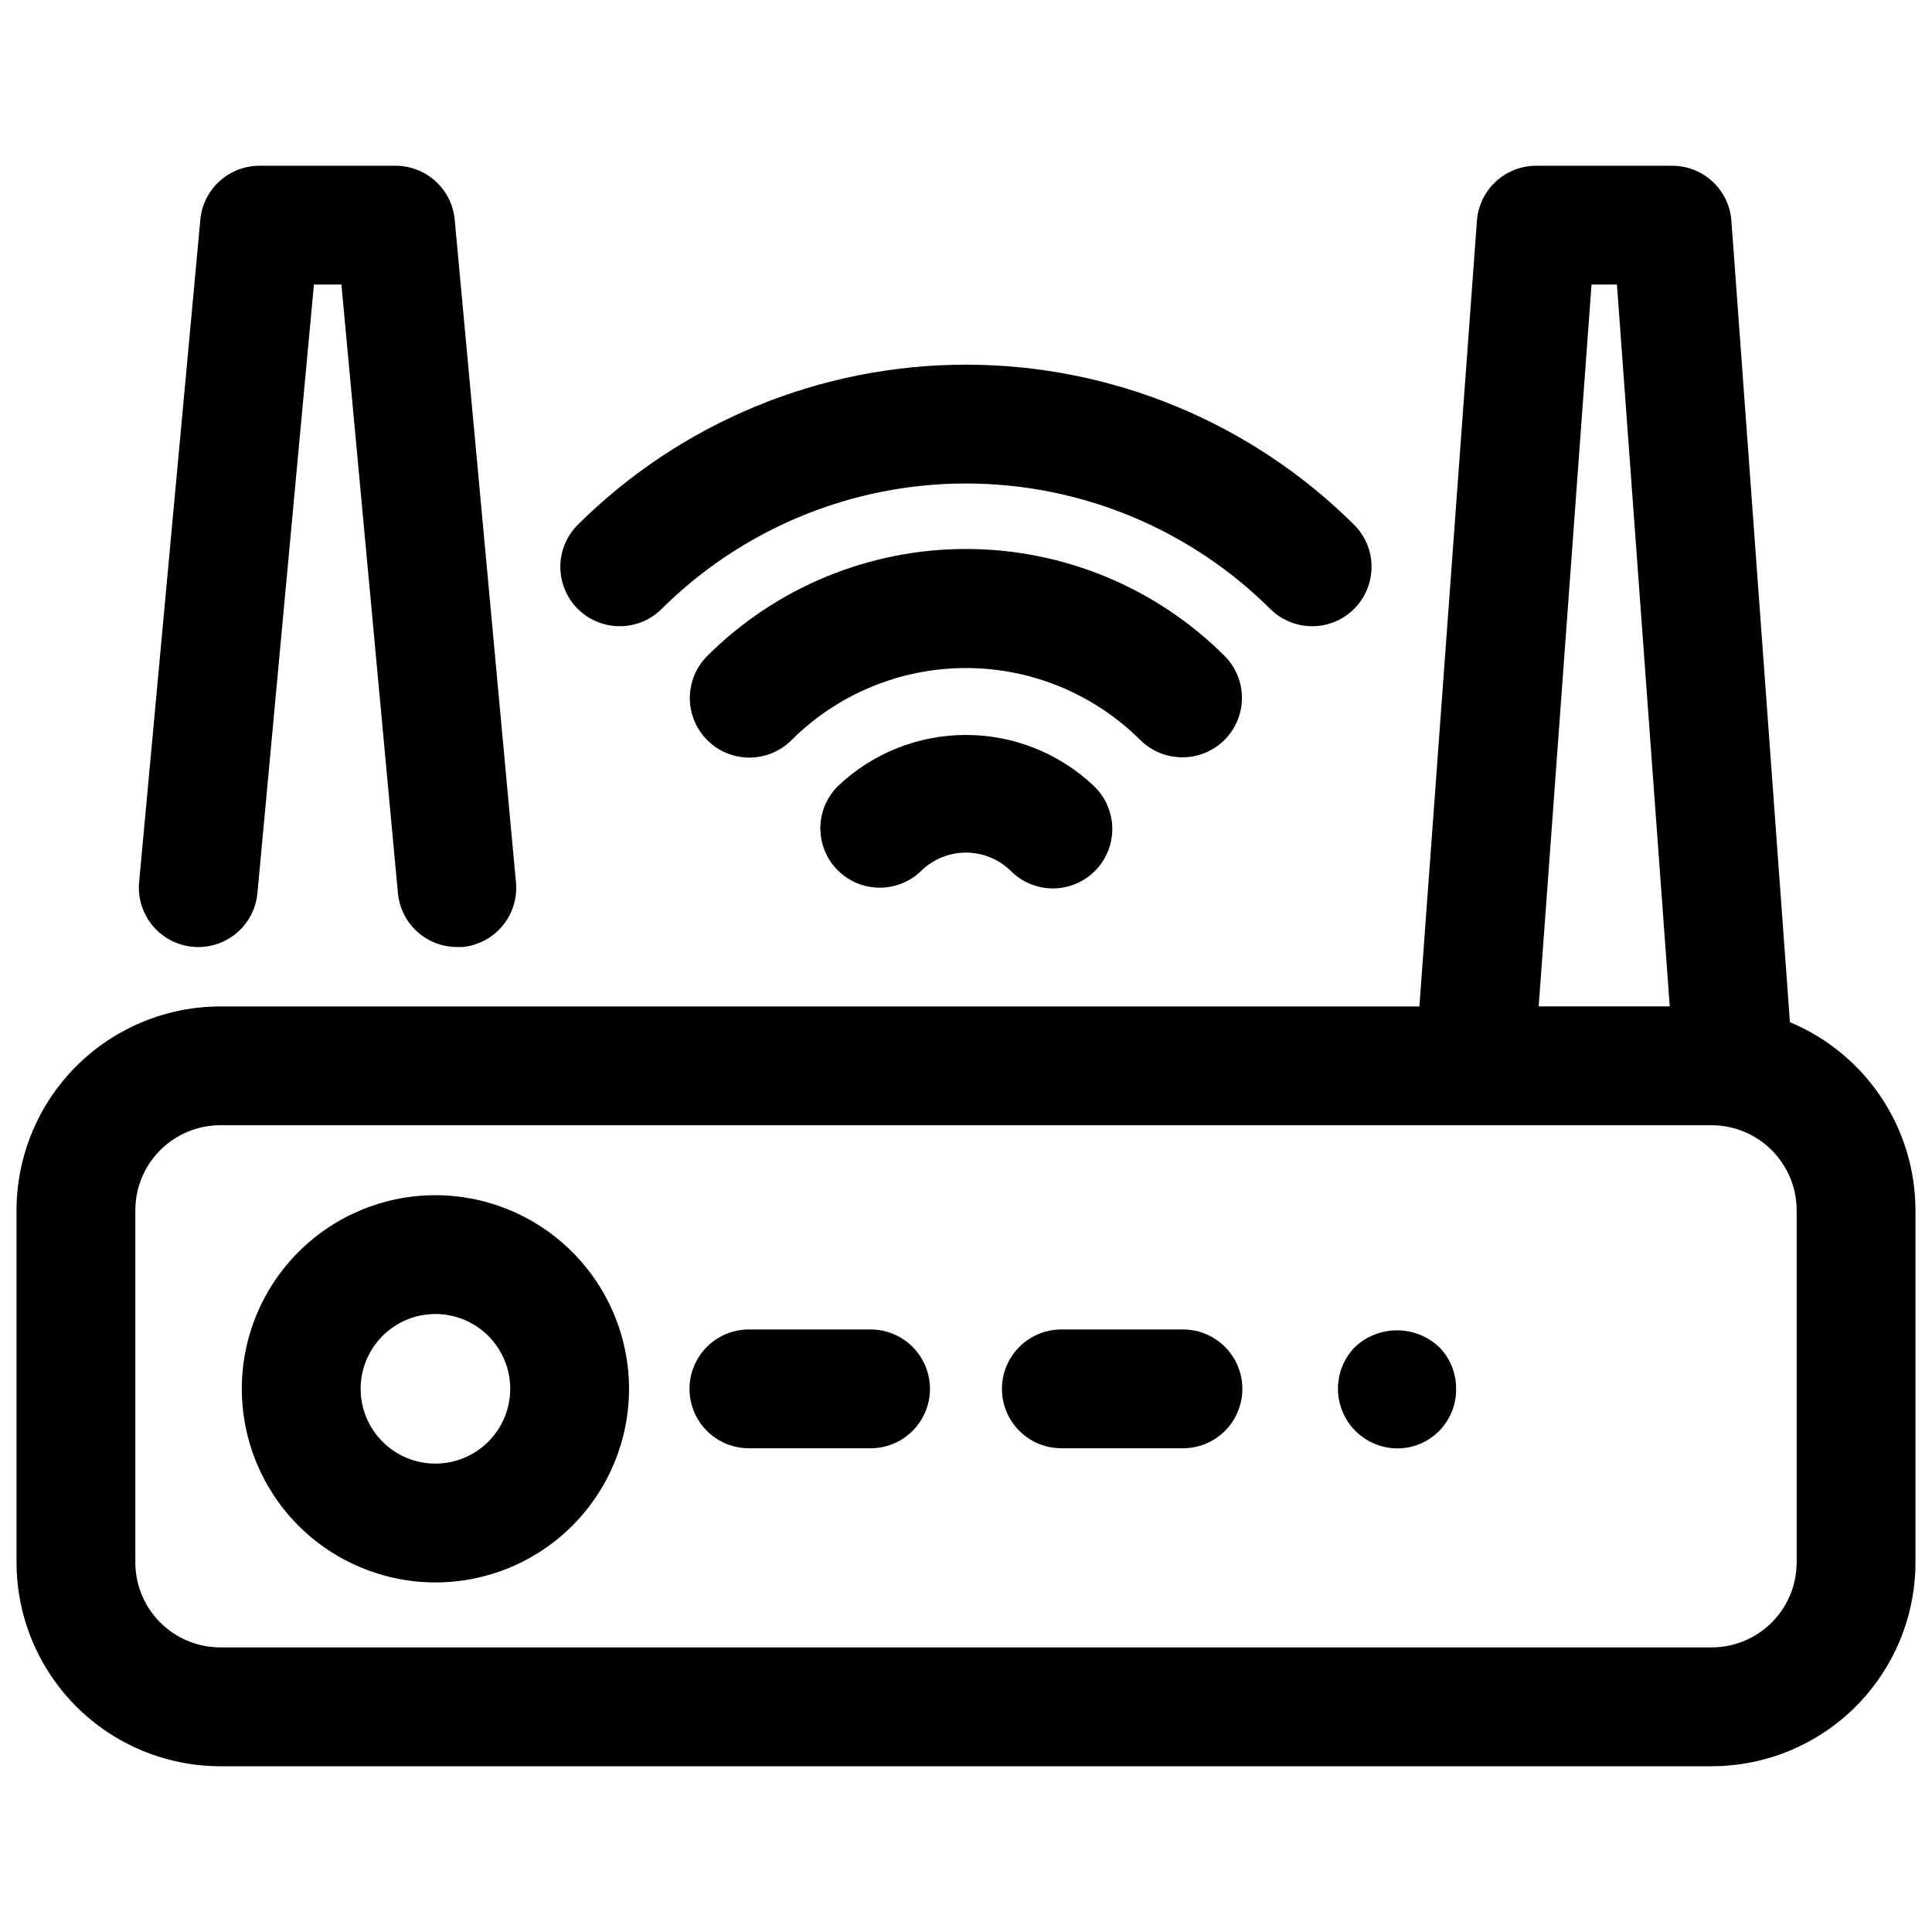 <?xml version="1.0" encoding="UTF-8"?>
<!-- Uploaded to: SVG Find, www.svgrepo.com, Generator: SVG Find Mixer Tools -->
<svg width="800px" height="800px" version="1.1" viewBox="144 144 512 512" xmlns="http://www.w3.org/2000/svg">
 <defs>
  <clipPath id="a">
   <path d="m148.09 187h503.81v426h-503.81z"/>
  </clipPath>
 </defs>
 <g clip-path="url(#a)">
  <path d="m618.35 414.89-15.508-212.37c-0.289-3.973-2.074-7.688-4.996-10.395-2.922-2.711-6.762-4.211-10.746-4.199h-35.961c-3.984-0.012-7.824 1.488-10.746 4.199-2.922 2.707-4.707 6.422-4.996 10.395l-15.242 208.2h-317.79c-14.316 0.02-28.039 5.715-38.16 15.836-10.121 10.125-15.812 23.852-15.824 38.168v93.363c0.016 14.312 5.707 28.035 15.828 38.152 10.121 10.121 23.844 15.816 38.156 15.832h395.25c14.316-0.012 28.043-5.703 38.168-15.824 10.121-10.121 15.816-23.848 15.836-38.16v-93.363c-0.016-10.66-3.184-21.078-9.102-29.945-5.918-8.867-14.328-15.785-24.168-19.887zm-52.582-195.48h6.738l13.996 191.3h-34.734zm54.363 338.67c-0.008 5.965-2.383 11.688-6.606 15.902-4.223 4.219-9.941 6.59-15.91 6.594h-395.25c-5.965-0.008-11.684-2.379-15.898-6.598-4.219-4.219-6.59-9.934-6.598-15.898v-93.363c0.004-5.969 2.375-11.688 6.59-15.91 4.219-4.219 9.938-6.598 15.906-6.606h395.25c5.969 0.008 11.691 2.383 15.91 6.606 4.223 4.219 6.598 9.941 6.606 15.91z"/>
 </g>
 <path d="m259.39 460.74c-13.605 0-26.656 5.406-36.277 15.027s-15.031 22.672-15.031 36.277c0 13.609 5.402 26.66 15.023 36.281 9.621 9.625 22.668 15.031 36.277 15.035 13.605 0.004 26.656-5.398 36.281-15.02s15.035-22.668 15.039-36.273c-0.012-13.609-5.422-26.652-15.043-36.273-9.617-9.625-22.66-15.039-36.27-15.055zm0 71.133c-5.258 0-10.297-2.09-14.016-5.809s-5.805-8.762-5.805-14.02c0-5.258 2.094-10.301 5.812-14.016s8.762-5.805 14.02-5.801c5.258 0.004 10.301 2.094 14.016 5.816 3.715 3.719 5.801 8.766 5.797 14.023-0.008 5.25-2.102 10.285-5.816 14-3.715 3.711-8.754 5.801-14.008 5.805z"/>
 <path d="m374.71 496.32h-32.246c-5.625 0-10.82 3-13.633 7.871s-2.812 10.875 0 15.746 8.008 7.871 13.633 7.871h32.246c5.625 0 10.82-3 13.633-7.871s2.812-10.875 0-15.746-8.008-7.871-13.633-7.871z"/>
 <path d="m457.5 496.32h-32.227c-5.625 0-10.824 3-13.637 7.871s-2.812 10.875 0 15.746 8.012 7.871 13.637 7.871h32.227c5.625 0 10.82-3 13.633-7.871s2.812-10.875 0-15.746-8.008-7.871-13.633-7.871z"/>
 <path d="m503.12 500.92c-2.914 2.961-4.547 6.945-4.547 11.098s1.629 8.141 4.543 11.102c2.914 2.961 6.875 4.656 11.027 4.723 4.188 0.043 8.215-1.602 11.18-4.562 2.961-2.965 4.606-6.992 4.562-11.18 0.043-4.191-1.605-8.219-4.566-11.18-3.012-2.809-6.981-4.371-11.098-4.371-4.121 0-8.086 1.562-11.102 4.371z"/>
 <path d="m195.09 394.91c4.148 0.387 8.281-0.891 11.492-3.547 3.211-2.656 5.238-6.477 5.637-10.625l14.973-161.33h7.289l14.973 161.28c0.363 3.902 2.172 7.527 5.066 10.168 2.891 2.641 6.668 4.106 10.582 4.113h1.465c4.148-0.398 7.969-2.426 10.625-5.637 2.656-3.211 3.934-7.344 3.547-11.492l-16.234-175.62c-0.359-3.922-2.18-7.562-5.094-10.207-2.914-2.648-6.711-4.106-10.648-4.09h-35.93c-3.934-0.016-7.734 1.441-10.648 4.09-2.914 2.644-4.731 6.285-5.094 10.207l-16.219 175.56c-0.383 4.156 0.898 8.293 3.562 11.508 2.668 3.211 6.5 5.234 10.656 5.621z"/>
 <path d="m319.17 305.54c21.453-21.395 50.516-33.41 80.816-33.41 30.297 0 59.359 12.016 80.812 33.41 4 3.863 9.738 5.328 15.102 3.859 5.359-1.473 9.551-5.66 11.02-11.023 1.469-5.359 0.004-11.102-3.859-15.098-27.355-27.305-64.426-42.637-103.07-42.637-38.652 0-75.723 15.332-103.08 42.637-3.863 3.996-5.328 9.738-3.859 15.098 1.469 5.363 5.66 9.551 11.02 11.023 5.363 1.469 11.102 0.004 15.102-3.859z"/>
 <path d="m457.39 344.69c4.172-0.004 8.176-1.66 11.129-4.613s4.609-6.957 4.609-11.133c0-4.176-1.656-8.18-4.609-11.129-18.195-18.145-42.84-28.332-68.531-28.332-25.695 0-50.34 10.188-68.535 28.332-2.965 2.953-4.633 6.965-4.641 11.148-0.008 4.184 1.648 8.203 4.602 11.168 2.953 2.965 6.965 4.633 11.148 4.641 4.188 0.008 8.203-1.648 11.168-4.602 12.277-12.254 28.91-19.133 46.258-19.133 17.344 0 33.977 6.879 46.254 19.133 2.973 2.922 6.981 4.547 11.148 4.519z"/>
 <path d="m366.01 352.37c-3.977 3.981-5.527 9.781-4.07 15.215 1.457 5.434 5.703 9.676 11.137 11.129 5.438 1.457 11.234-0.102 15.211-4.078 3.156-3.008 7.348-4.684 11.707-4.684 4.356 0 8.547 1.676 11.703 4.684 2.934 3.035 6.965 4.766 11.188 4.805 4.223 0.035 8.285-1.625 11.27-4.613 2.988-2.984 4.648-7.043 4.613-11.27-0.039-4.223-1.77-8.254-4.809-11.188-9.156-8.73-21.32-13.602-33.973-13.602s-24.82 4.871-33.977 13.602z"/>
</svg>